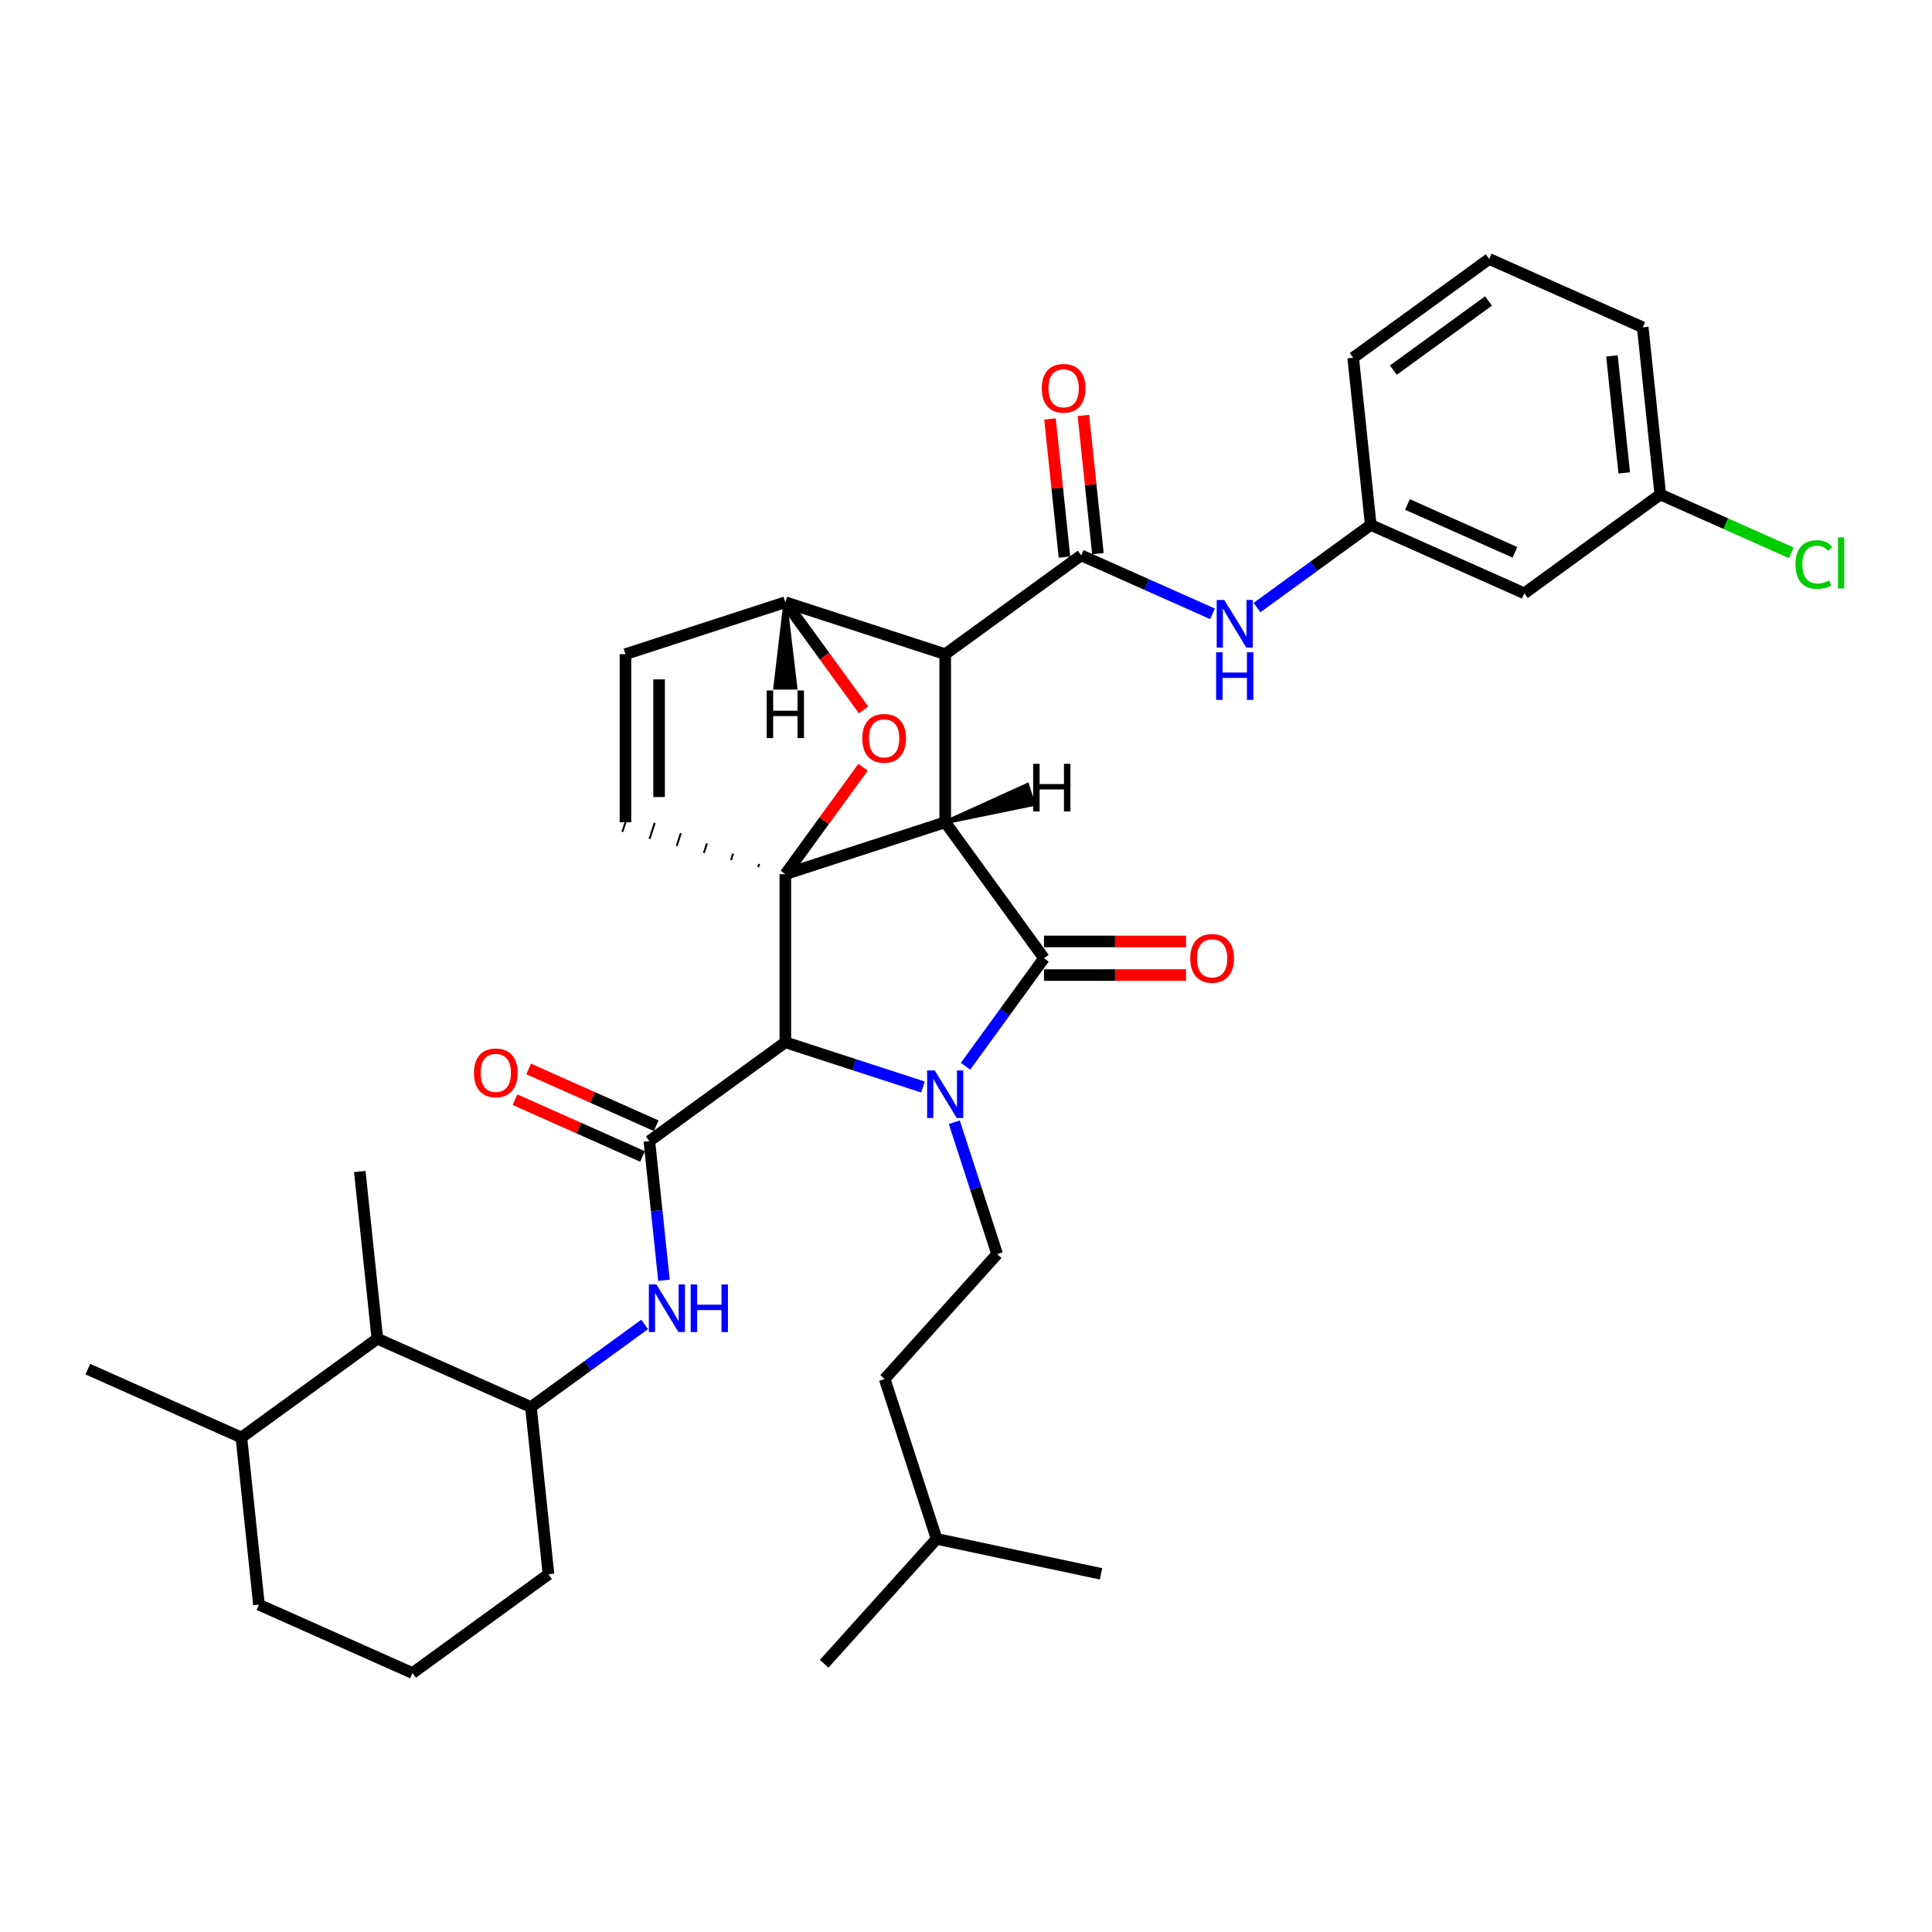 <?xml version='1.0' encoding='iso-8859-1'?>
<svg version='1.1' baseProfile='full'
              xmlns='http://www.w3.org/2000/svg'
                      xmlns:rdkit='http://www.rdkit.org/xml'
                      xmlns:xlink='http://www.w3.org/1999/xlink'
                  xml:space='preserve'
width='1000px' height='1000px' viewBox='0 0 1000 1000'>
<!-- END OF HEADER -->
<rect style='opacity:1.0;fill:#FFFFFF;stroke:none' width='1000' height='1000' x='0' y='0'> </rect>
<path class='bond-1' d='M 489.237,425.599 L 406.49,452.485' style='fill:none;fill-rule:evenodd;stroke:#000000;stroke-width:6px;stroke-linecap:butt;stroke-linejoin:miter;stroke-opacity:1' />
<path class='bond-2' d='M 489.237,425.599 L 489.237,338.594' style='fill:none;fill-rule:evenodd;stroke:#000000;stroke-width:6px;stroke-linecap:butt;stroke-linejoin:miter;stroke-opacity:1' />
<path class='bond-36' d='M 489.237,425.599 L 540.377,495.987' style='fill:none;fill-rule:evenodd;stroke:#000000;stroke-width:6px;stroke-linecap:butt;stroke-linejoin:miter;stroke-opacity:1' />
<path class='bond-41' d='M 489.237,425.599 L 534.924,416.243 L 531.698,406.314 Z' style='fill:#000000;fill-rule:evenodd;fill-opacity:1;stroke:#000000;stroke-width:2px;stroke-linecap:butt;stroke-linejoin:miter;stroke-opacity:1;' />
<path class='bond-0' d='M 477.717,562.633 L 442.104,551.061' style='fill:none;fill-rule:evenodd;stroke:#0000FF;stroke-width:6px;stroke-linecap:butt;stroke-linejoin:miter;stroke-opacity:1' />
<path class='bond-0' d='M 442.104,551.061 L 406.49,539.49' style='fill:none;fill-rule:evenodd;stroke:#000000;stroke-width:6px;stroke-linecap:butt;stroke-linejoin:miter;stroke-opacity:1' />
<path class='bond-9' d='M 493.946,580.871 L 505.035,614.996' style='fill:none;fill-rule:evenodd;stroke:#0000FF;stroke-width:6px;stroke-linecap:butt;stroke-linejoin:miter;stroke-opacity:1' />
<path class='bond-9' d='M 505.035,614.996 L 516.123,649.122' style='fill:none;fill-rule:evenodd;stroke:#000000;stroke-width:6px;stroke-linecap:butt;stroke-linejoin:miter;stroke-opacity:1' />
<path class='bond-35' d='M 499.768,551.881 L 520.072,523.934' style='fill:none;fill-rule:evenodd;stroke:#0000FF;stroke-width:6px;stroke-linecap:butt;stroke-linejoin:miter;stroke-opacity:1' />
<path class='bond-35' d='M 520.072,523.934 L 540.377,495.987' style='fill:none;fill-rule:evenodd;stroke:#000000;stroke-width:6px;stroke-linecap:butt;stroke-linejoin:miter;stroke-opacity:1' />
<path class='bond-37' d='M 406.49,452.485 L 426.605,424.799' style='fill:none;fill-rule:evenodd;stroke:#000000;stroke-width:6px;stroke-linecap:butt;stroke-linejoin:miter;stroke-opacity:1' />
<path class='bond-37' d='M 426.605,424.799 L 446.72,397.114' style='fill:none;fill-rule:evenodd;stroke:#FF0000;stroke-width:6px;stroke-linecap:butt;stroke-linejoin:miter;stroke-opacity:1' />
<path class='bond-38' d='M 406.49,452.485 L 406.49,539.49' style='fill:none;fill-rule:evenodd;stroke:#000000;stroke-width:6px;stroke-linecap:butt;stroke-linejoin:miter;stroke-opacity:1' />
<path class='bond-39' d='M 392.968,447.176 L 392.43,448.831' style='fill:none;fill-rule:evenodd;stroke:#000000;stroke-width:1.0px;stroke-linecap:butt;stroke-linejoin:miter;stroke-opacity:1' />
<path class='bond-39' d='M 379.446,441.868 L 378.371,445.178' style='fill:none;fill-rule:evenodd;stroke:#000000;stroke-width:1.0px;stroke-linecap:butt;stroke-linejoin:miter;stroke-opacity:1' />
<path class='bond-39' d='M 365.924,436.56 L 364.311,441.524' style='fill:none;fill-rule:evenodd;stroke:#000000;stroke-width:1.0px;stroke-linecap:butt;stroke-linejoin:miter;stroke-opacity:1' />
<path class='bond-39' d='M 352.402,431.251 L 350.251,437.871' style='fill:none;fill-rule:evenodd;stroke:#000000;stroke-width:1.0px;stroke-linecap:butt;stroke-linejoin:miter;stroke-opacity:1' />
<path class='bond-39' d='M 338.879,425.943 L 336.191,434.217' style='fill:none;fill-rule:evenodd;stroke:#000000;stroke-width:1.0px;stroke-linecap:butt;stroke-linejoin:miter;stroke-opacity:1' />
<path class='bond-39' d='M 325.357,420.634 L 322.131,430.564' style='fill:none;fill-rule:evenodd;stroke:#000000;stroke-width:1.0px;stroke-linecap:butt;stroke-linejoin:miter;stroke-opacity:1' />
<path class='bond-3' d='M 406.49,539.49 L 336.102,590.63' style='fill:none;fill-rule:evenodd;stroke:#000000;stroke-width:6px;stroke-linecap:butt;stroke-linejoin:miter;stroke-opacity:1' />
<path class='bond-4' d='M 489.237,338.594 L 559.625,287.454' style='fill:none;fill-rule:evenodd;stroke:#000000;stroke-width:6px;stroke-linecap:butt;stroke-linejoin:miter;stroke-opacity:1' />
<path class='bond-32' d='M 489.237,338.594 L 406.49,311.708' style='fill:none;fill-rule:evenodd;stroke:#000000;stroke-width:6px;stroke-linecap:butt;stroke-linejoin:miter;stroke-opacity:1' />
<path class='bond-6' d='M 336.102,590.63 L 339.888,626.646' style='fill:none;fill-rule:evenodd;stroke:#000000;stroke-width:6px;stroke-linecap:butt;stroke-linejoin:miter;stroke-opacity:1' />
<path class='bond-6' d='M 339.888,626.646 L 343.673,662.663' style='fill:none;fill-rule:evenodd;stroke:#0000FF;stroke-width:6px;stroke-linecap:butt;stroke-linejoin:miter;stroke-opacity:1' />
<path class='bond-12' d='M 339.641,582.681 L 306.642,567.99' style='fill:none;fill-rule:evenodd;stroke:#000000;stroke-width:6px;stroke-linecap:butt;stroke-linejoin:miter;stroke-opacity:1' />
<path class='bond-12' d='M 306.642,567.99 L 273.644,553.298' style='fill:none;fill-rule:evenodd;stroke:#FF0000;stroke-width:6px;stroke-linecap:butt;stroke-linejoin:miter;stroke-opacity:1' />
<path class='bond-12' d='M 332.563,598.578 L 299.565,583.886' style='fill:none;fill-rule:evenodd;stroke:#000000;stroke-width:6px;stroke-linecap:butt;stroke-linejoin:miter;stroke-opacity:1' />
<path class='bond-12' d='M 299.565,583.886 L 266.566,569.194' style='fill:none;fill-rule:evenodd;stroke:#FF0000;stroke-width:6px;stroke-linecap:butt;stroke-linejoin:miter;stroke-opacity:1' />
<path class='bond-5' d='M 446.998,367.462 L 426.744,339.585' style='fill:none;fill-rule:evenodd;stroke:#FF0000;stroke-width:6px;stroke-linecap:butt;stroke-linejoin:miter;stroke-opacity:1' />
<path class='bond-5' d='M 426.744,339.585 L 406.49,311.708' style='fill:none;fill-rule:evenodd;stroke:#000000;stroke-width:6px;stroke-linecap:butt;stroke-linejoin:miter;stroke-opacity:1' />
<path class='bond-8' d='M 559.625,287.454 L 593.607,302.584' style='fill:none;fill-rule:evenodd;stroke:#000000;stroke-width:6px;stroke-linecap:butt;stroke-linejoin:miter;stroke-opacity:1' />
<path class='bond-8' d='M 593.607,302.584 L 627.588,317.713' style='fill:none;fill-rule:evenodd;stroke:#0000FF;stroke-width:6px;stroke-linecap:butt;stroke-linejoin:miter;stroke-opacity:1' />
<path class='bond-13' d='M 568.278,286.545 L 564.52,250.789' style='fill:none;fill-rule:evenodd;stroke:#000000;stroke-width:6px;stroke-linecap:butt;stroke-linejoin:miter;stroke-opacity:1' />
<path class='bond-13' d='M 564.52,250.789 L 560.762,215.034' style='fill:none;fill-rule:evenodd;stroke:#FF0000;stroke-width:6px;stroke-linecap:butt;stroke-linejoin:miter;stroke-opacity:1' />
<path class='bond-13' d='M 550.972,288.364 L 547.214,252.608' style='fill:none;fill-rule:evenodd;stroke:#000000;stroke-width:6px;stroke-linecap:butt;stroke-linejoin:miter;stroke-opacity:1' />
<path class='bond-13' d='M 547.214,252.608 L 543.456,216.853' style='fill:none;fill-rule:evenodd;stroke:#FF0000;stroke-width:6px;stroke-linecap:butt;stroke-linejoin:miter;stroke-opacity:1' />
<path class='bond-31' d='M 406.49,311.708 L 323.744,338.594' style='fill:none;fill-rule:evenodd;stroke:#000000;stroke-width:6px;stroke-linecap:butt;stroke-linejoin:miter;stroke-opacity:1' />
<path class='bond-42' d='M 406.49,311.708 L 401.27,355.942 L 411.711,355.942 Z' style='fill:#000000;fill-rule:evenodd;fill-opacity:1;stroke:#000000;stroke-width:2px;stroke-linecap:butt;stroke-linejoin:miter;stroke-opacity:1;' />
<path class='bond-7' d='M 323.744,425.599 L 323.744,338.594' style='fill:none;fill-rule:evenodd;stroke:#000000;stroke-width:6px;stroke-linecap:butt;stroke-linejoin:miter;stroke-opacity:1' />
<path class='bond-7' d='M 341.145,412.548 L 341.145,351.645' style='fill:none;fill-rule:evenodd;stroke:#000000;stroke-width:6px;stroke-linecap:butt;stroke-linejoin:miter;stroke-opacity:1' />
<path class='bond-10' d='M 333.677,685.527 L 304.243,706.912' style='fill:none;fill-rule:evenodd;stroke:#0000FF;stroke-width:6px;stroke-linecap:butt;stroke-linejoin:miter;stroke-opacity:1' />
<path class='bond-10' d='M 304.243,706.912 L 274.808,728.298' style='fill:none;fill-rule:evenodd;stroke:#000000;stroke-width:6px;stroke-linecap:butt;stroke-linejoin:miter;stroke-opacity:1' />
<path class='bond-14' d='M 650.627,314.473 L 680.062,293.088' style='fill:none;fill-rule:evenodd;stroke:#0000FF;stroke-width:6px;stroke-linecap:butt;stroke-linejoin:miter;stroke-opacity:1' />
<path class='bond-14' d='M 680.062,293.088 L 709.496,271.702' style='fill:none;fill-rule:evenodd;stroke:#000000;stroke-width:6px;stroke-linecap:butt;stroke-linejoin:miter;stroke-opacity:1' />
<path class='bond-18' d='M 516.123,649.122 L 457.905,713.779' style='fill:none;fill-rule:evenodd;stroke:#000000;stroke-width:6px;stroke-linecap:butt;stroke-linejoin:miter;stroke-opacity:1' />
<path class='bond-11' d='M 274.808,728.298 L 195.326,692.91' style='fill:none;fill-rule:evenodd;stroke:#000000;stroke-width:6px;stroke-linecap:butt;stroke-linejoin:miter;stroke-opacity:1' />
<path class='bond-20' d='M 274.808,728.298 L 283.903,814.826' style='fill:none;fill-rule:evenodd;stroke:#000000;stroke-width:6px;stroke-linecap:butt;stroke-linejoin:miter;stroke-opacity:1' />
<path class='bond-40' d='M 613.896,487.287 L 577.136,487.287' style='fill:none;fill-rule:evenodd;stroke:#FF0000;stroke-width:6px;stroke-linecap:butt;stroke-linejoin:miter;stroke-opacity:1' />
<path class='bond-40' d='M 577.136,487.287 L 540.377,487.287' style='fill:none;fill-rule:evenodd;stroke:#000000;stroke-width:6px;stroke-linecap:butt;stroke-linejoin:miter;stroke-opacity:1' />
<path class='bond-40' d='M 613.896,504.688 L 577.136,504.688' style='fill:none;fill-rule:evenodd;stroke:#FF0000;stroke-width:6px;stroke-linecap:butt;stroke-linejoin:miter;stroke-opacity:1' />
<path class='bond-40' d='M 577.136,504.688 L 540.377,504.688' style='fill:none;fill-rule:evenodd;stroke:#000000;stroke-width:6px;stroke-linecap:butt;stroke-linejoin:miter;stroke-opacity:1' />
<path class='bond-16' d='M 195.326,692.91 L 124.937,744.05' style='fill:none;fill-rule:evenodd;stroke:#000000;stroke-width:6px;stroke-linecap:butt;stroke-linejoin:miter;stroke-opacity:1' />
<path class='bond-23' d='M 195.326,692.91 L 186.231,606.382' style='fill:none;fill-rule:evenodd;stroke:#000000;stroke-width:6px;stroke-linecap:butt;stroke-linejoin:miter;stroke-opacity:1' />
<path class='bond-15' d='M 709.496,271.702 L 788.979,307.09' style='fill:none;fill-rule:evenodd;stroke:#000000;stroke-width:6px;stroke-linecap:butt;stroke-linejoin:miter;stroke-opacity:1' />
<path class='bond-15' d='M 728.496,261.114 L 784.134,285.885' style='fill:none;fill-rule:evenodd;stroke:#000000;stroke-width:6px;stroke-linecap:butt;stroke-linejoin:miter;stroke-opacity:1' />
<path class='bond-24' d='M 709.496,271.702 L 700.402,185.174' style='fill:none;fill-rule:evenodd;stroke:#000000;stroke-width:6px;stroke-linecap:butt;stroke-linejoin:miter;stroke-opacity:1' />
<path class='bond-17' d='M 788.979,307.09 L 859.367,255.95' style='fill:none;fill-rule:evenodd;stroke:#000000;stroke-width:6px;stroke-linecap:butt;stroke-linejoin:miter;stroke-opacity:1' />
<path class='bond-28' d='M 124.937,744.05 L 45.455,708.662' style='fill:none;fill-rule:evenodd;stroke:#000000;stroke-width:6px;stroke-linecap:butt;stroke-linejoin:miter;stroke-opacity:1' />
<path class='bond-33' d='M 124.937,744.05 L 134.032,830.578' style='fill:none;fill-rule:evenodd;stroke:#000000;stroke-width:6px;stroke-linecap:butt;stroke-linejoin:miter;stroke-opacity:1' />
<path class='bond-19' d='M 859.367,255.95 L 893.27,271.045' style='fill:none;fill-rule:evenodd;stroke:#000000;stroke-width:6px;stroke-linecap:butt;stroke-linejoin:miter;stroke-opacity:1' />
<path class='bond-19' d='M 893.27,271.045 L 927.174,286.14' style='fill:none;fill-rule:evenodd;stroke:#00CC00;stroke-width:6px;stroke-linecap:butt;stroke-linejoin:miter;stroke-opacity:1' />
<path class='bond-34' d='M 859.367,255.95 L 850.273,169.422' style='fill:none;fill-rule:evenodd;stroke:#000000;stroke-width:6px;stroke-linecap:butt;stroke-linejoin:miter;stroke-opacity:1' />
<path class='bond-34' d='M 840.697,244.79 L 834.331,184.22' style='fill:none;fill-rule:evenodd;stroke:#000000;stroke-width:6px;stroke-linecap:butt;stroke-linejoin:miter;stroke-opacity:1' />
<path class='bond-26' d='M 457.905,713.779 L 484.791,796.525' style='fill:none;fill-rule:evenodd;stroke:#000000;stroke-width:6px;stroke-linecap:butt;stroke-linejoin:miter;stroke-opacity:1' />
<path class='bond-21' d='M 283.903,814.826 L 213.514,865.966' style='fill:none;fill-rule:evenodd;stroke:#000000;stroke-width:6px;stroke-linecap:butt;stroke-linejoin:miter;stroke-opacity:1' />
<path class='bond-25' d='M 213.514,865.966 L 134.032,830.578' style='fill:none;fill-rule:evenodd;stroke:#000000;stroke-width:6px;stroke-linecap:butt;stroke-linejoin:miter;stroke-opacity:1' />
<path class='bond-22' d='M 770.79,134.034 L 700.402,185.174' style='fill:none;fill-rule:evenodd;stroke:#000000;stroke-width:6px;stroke-linecap:butt;stroke-linejoin:miter;stroke-opacity:1' />
<path class='bond-22' d='M 770.46,155.783 L 721.188,191.581' style='fill:none;fill-rule:evenodd;stroke:#000000;stroke-width:6px;stroke-linecap:butt;stroke-linejoin:miter;stroke-opacity:1' />
<path class='bond-27' d='M 770.79,134.034 L 850.273,169.422' style='fill:none;fill-rule:evenodd;stroke:#000000;stroke-width:6px;stroke-linecap:butt;stroke-linejoin:miter;stroke-opacity:1' />
<path class='bond-29' d='M 484.791,796.525 L 426.574,861.182' style='fill:none;fill-rule:evenodd;stroke:#000000;stroke-width:6px;stroke-linecap:butt;stroke-linejoin:miter;stroke-opacity:1' />
<path class='bond-30' d='M 484.791,796.525 L 569.895,814.615' style='fill:none;fill-rule:evenodd;stroke:#000000;stroke-width:6px;stroke-linecap:butt;stroke-linejoin:miter;stroke-opacity:1' />
<path  class='atom-1' d='M 483.79 554.056
L 491.864 567.106
Q 492.665 568.394, 493.952 570.726
Q 495.24 573.058, 495.31 573.197
L 495.31 554.056
L 498.581 554.056
L 498.581 578.695
L 495.205 578.695
L 486.54 564.427
Q 485.53 562.756, 484.452 560.842
Q 483.407 558.928, 483.094 558.336
L 483.094 578.695
L 479.892 578.695
L 479.892 554.056
L 483.79 554.056
' fill='#0000FF'/>
<path  class='atom-6' d='M 446.32 382.166
Q 446.32 376.25, 449.243 372.944
Q 452.167 369.638, 457.63 369.638
Q 463.094 369.638, 466.018 372.944
Q 468.941 376.25, 468.941 382.166
Q 468.941 388.152, 465.983 391.563
Q 463.025 394.939, 457.63 394.939
Q 452.201 394.939, 449.243 391.563
Q 446.32 388.187, 446.32 382.166
M 457.63 392.154
Q 461.389 392.154, 463.408 389.649
Q 465.461 387.108, 465.461 382.166
Q 465.461 377.329, 463.408 374.893
Q 461.389 372.422, 457.63 372.422
Q 453.872 372.422, 451.819 374.858
Q 449.8 377.294, 449.8 382.166
Q 449.8 387.143, 451.819 389.649
Q 453.872 392.154, 457.63 392.154
' fill='#FF0000'/>
<path  class='atom-10' d='M 339.75 664.838
L 347.824 677.889
Q 348.625 679.176, 349.912 681.508
Q 351.2 683.84, 351.27 683.979
L 351.27 664.838
L 354.541 664.838
L 354.541 689.478
L 351.165 689.478
L 342.499 675.209
Q 341.49 673.538, 340.411 671.624
Q 339.367 669.71, 339.054 669.119
L 339.054 689.478
L 335.852 689.478
L 335.852 664.838
L 339.75 664.838
' fill='#0000FF'/>
<path  class='atom-10' d='M 357.499 664.838
L 360.84 664.838
L 360.84 675.313
L 373.438 675.313
L 373.438 664.838
L 376.779 664.838
L 376.779 689.478
L 373.438 689.478
L 373.438 678.097
L 360.84 678.097
L 360.84 689.478
L 357.499 689.478
L 357.499 664.838
' fill='#0000FF'/>
<path  class='atom-12' d='M 633.661 310.522
L 641.735 323.573
Q 642.536 324.861, 643.823 327.192
Q 645.111 329.524, 645.181 329.663
L 645.181 310.522
L 648.452 310.522
L 648.452 335.162
L 645.076 335.162
L 636.411 320.893
Q 635.401 319.223, 634.323 317.309
Q 633.278 315.395, 632.965 314.803
L 632.965 335.162
L 629.763 335.162
L 629.763 310.522
L 633.661 310.522
' fill='#0000FF'/>
<path  class='atom-12' d='M 629.468 337.626
L 632.809 337.626
L 632.809 348.101
L 645.407 348.101
L 645.407 337.626
L 648.748 337.626
L 648.748 362.266
L 645.407 362.266
L 645.407 350.886
L 632.809 350.886
L 632.809 362.266
L 629.468 362.266
L 629.468 337.626
' fill='#0000FF'/>
<path  class='atom-15' d='M 616.071 496.057
Q 616.071 490.141, 618.994 486.834
Q 621.918 483.528, 627.382 483.528
Q 632.845 483.528, 635.769 486.834
Q 638.692 490.141, 638.692 496.057
Q 638.692 502.043, 635.734 505.453
Q 632.776 508.829, 627.382 508.829
Q 621.952 508.829, 618.994 505.453
Q 616.071 502.078, 616.071 496.057
M 627.382 506.045
Q 631.14 506.045, 633.159 503.539
Q 635.212 500.999, 635.212 496.057
Q 635.212 491.219, 633.159 488.783
Q 631.14 486.312, 627.382 486.312
Q 623.623 486.312, 621.57 488.748
Q 619.551 491.185, 619.551 496.057
Q 619.551 501.034, 621.57 503.539
Q 623.623 506.045, 627.382 506.045
' fill='#FF0000'/>
<path  class='atom-17' d='M 245.309 555.311
Q 245.309 549.395, 248.232 546.089
Q 251.155 542.783, 256.619 542.783
Q 262.083 542.783, 265.007 546.089
Q 267.93 549.395, 267.93 555.311
Q 267.93 561.297, 264.972 564.708
Q 262.014 568.084, 256.619 568.084
Q 251.19 568.084, 248.232 564.708
Q 245.309 561.332, 245.309 555.311
M 256.619 565.299
Q 260.378 565.299, 262.396 562.794
Q 264.45 560.253, 264.45 555.311
Q 264.45 550.474, 262.396 548.038
Q 260.378 545.567, 256.619 545.567
Q 252.861 545.567, 250.807 548.003
Q 248.789 550.439, 248.789 555.311
Q 248.789 560.288, 250.807 562.794
Q 252.861 565.299, 256.619 565.299
' fill='#FF0000'/>
<path  class='atom-18' d='M 539.22 200.996
Q 539.22 195.079, 542.143 191.773
Q 545.067 188.467, 550.531 188.467
Q 555.994 188.467, 558.918 191.773
Q 561.841 195.079, 561.841 200.996
Q 561.841 206.982, 558.883 210.392
Q 555.925 213.768, 550.531 213.768
Q 545.101 213.768, 542.143 210.392
Q 539.22 207.016, 539.22 200.996
M 550.531 210.984
Q 554.289 210.984, 556.308 208.478
Q 558.361 205.938, 558.361 200.996
Q 558.361 196.158, 556.308 193.722
Q 554.289 191.251, 550.531 191.251
Q 546.772 191.251, 544.719 193.687
Q 542.7 196.124, 542.7 200.996
Q 542.7 205.972, 544.719 208.478
Q 546.772 210.984, 550.531 210.984
' fill='#FF0000'/>
<path  class='atom-24' d='M 929.349 292.191
Q 929.349 286.066, 932.203 282.864
Q 935.091 279.627, 940.555 279.627
Q 945.636 279.627, 948.351 283.212
L 946.054 285.091
Q 944.07 282.481, 940.555 282.481
Q 936.831 282.481, 934.848 284.987
Q 932.899 287.458, 932.899 292.191
Q 932.899 297.063, 934.917 299.569
Q 936.971 302.074, 940.938 302.074
Q 943.652 302.074, 946.819 300.439
L 947.794 303.049
Q 946.506 303.884, 944.557 304.371
Q 942.608 304.859, 940.451 304.859
Q 935.091 304.859, 932.203 301.587
Q 929.349 298.316, 929.349 292.191
' fill='#00CC00'/>
<path  class='atom-24' d='M 951.344 278.131
L 954.545 278.131
L 954.545 304.545
L 951.344 304.545
L 951.344 278.131
' fill='#00CC00'/>
<path  class='atom-37' d='M 534.761 395.355
L 538.102 395.355
L 538.102 405.831
L 550.7 405.831
L 550.7 395.355
L 554.041 395.355
L 554.041 419.995
L 550.7 419.995
L 550.7 408.615
L 538.102 408.615
L 538.102 419.995
L 534.761 419.995
L 534.761 395.355
' fill='#000000'/>
<path  class='atom-38' d='M 396.85 357.392
L 400.191 357.392
L 400.191 367.867
L 412.79 367.867
L 412.79 357.392
L 416.131 357.392
L 416.131 382.031
L 412.79 382.031
L 412.79 370.651
L 400.191 370.651
L 400.191 382.031
L 396.85 382.031
L 396.85 357.392
' fill='#000000'/>
</svg>
